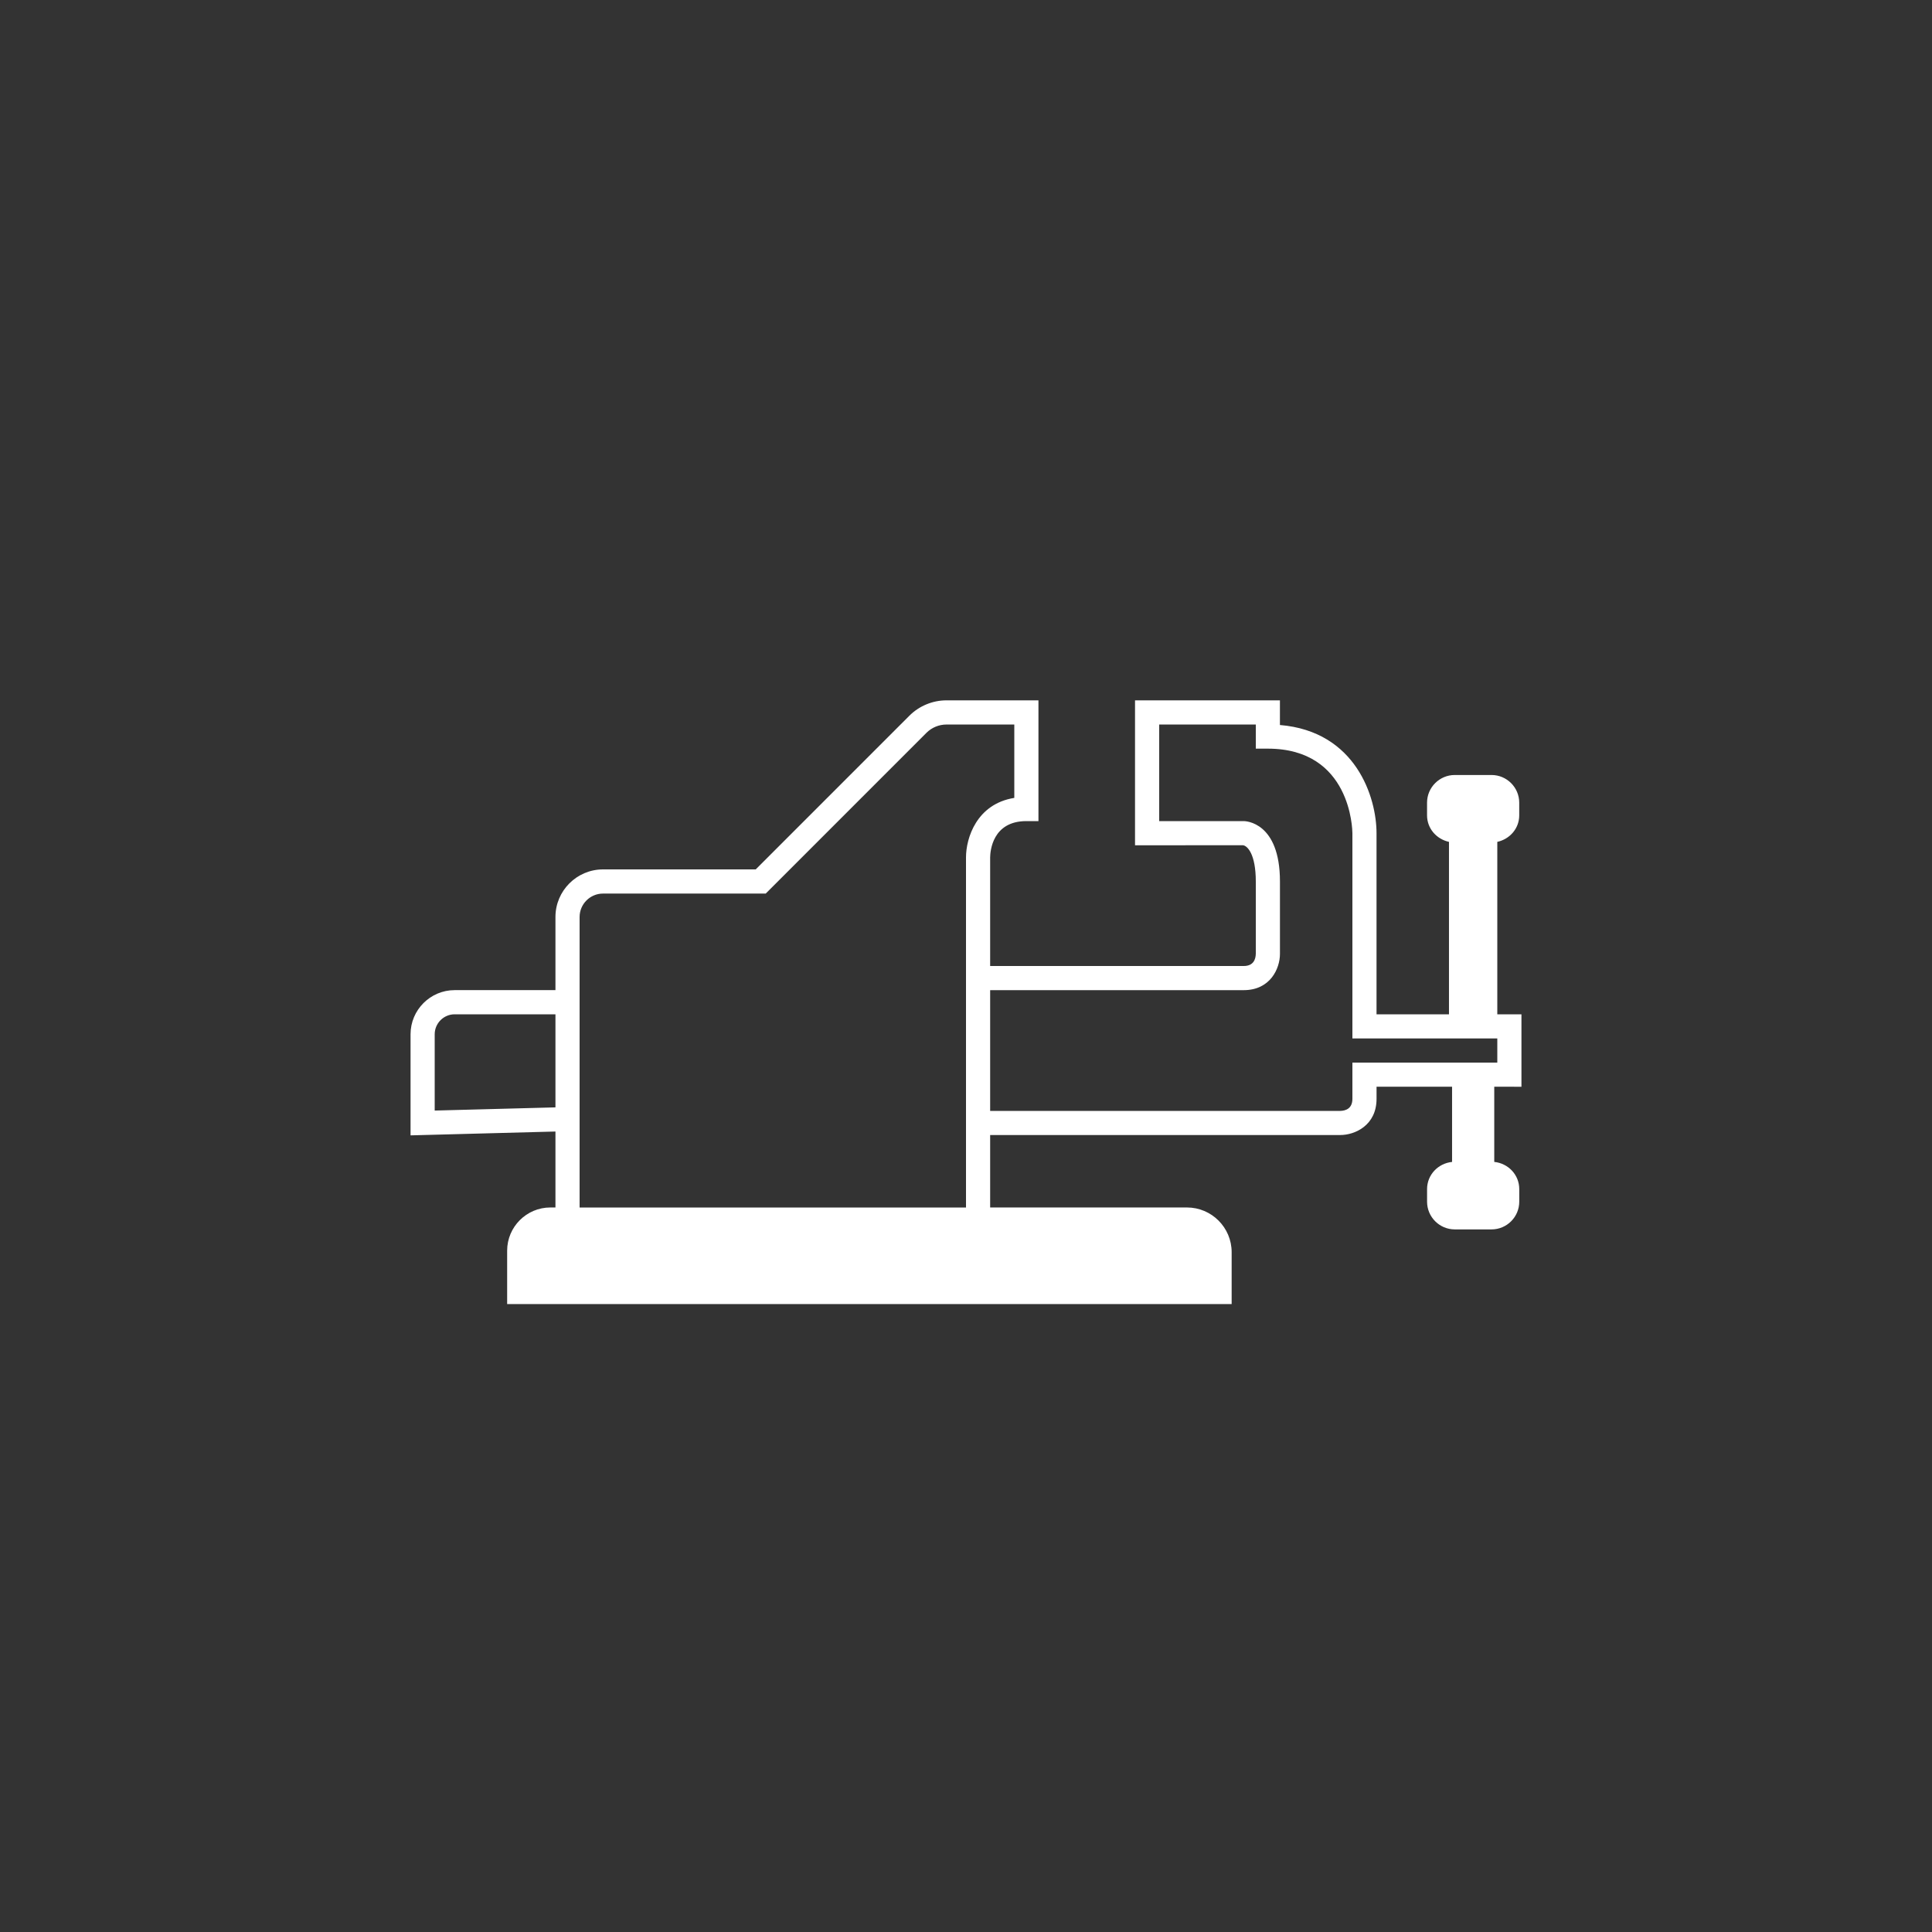 <?xml version="1.0" encoding="utf-8"?>
<!-- Generator: Adobe Illustrator 22.1.0, SVG Export Plug-In . SVG Version: 6.00 Build 0)  -->
<svg version="1.1" id="Calque_2_1_" xmlns="http://www.w3.org/2000/svg" xmlns:xlink="http://www.w3.org/1999/xlink" x="0px"
	 y="0px" width="80px" height="80px" viewBox="0 0 80 80" style="enable-background:new 0 0 80 80;" xml:space="preserve">
<rect x="0" y="0" width="80" height="80" fill="#333333" stroke="none"/>
<style type="text/css">
	.st0{fill:#FFFFFF;}
</style>
<path class="st0" d="M63,45v-3h-1v-7.14c0.514-0.113,0.908-0.551,0.908-1.099v-0.523
	c0-0.632-0.515-1.147-1.147-1.147H60.238c-0.632,0-1.147,0.514-1.147,1.147v0.523
	c0,0.548,0.394,0.986,0.908,1.099v7.14h-3v-7.5c0-1.481-0.852-4.218-4-4.479v-1.02h-6v6
	l4.473-0.001C51.654,35.024,52,35.369,52,36.5v2.994c-0.006,0.231-0.098,0.506-0.5,0.506H41
	v-4.497c0.003-0.251,0.089-1.503,1.5-1.503H43v-5h-3.81c-0.571,0-1.129,0.231-1.532,0.634
	l-6.365,6.366h-6.323c-1.086,0-1.97,0.884-1.97,1.97v3.029h-4.173
	c-1.007,0-1.827,0.819-1.827,1.827v4.187l6-0.159v3.145h-0.211
	c-0.986,0-1.789,0.803-1.789,1.789v2.211h30v-2.149c0-1.02-0.83-1.851-1.85-1.851H41v-3h14.5
	c0.603,0,1.5-0.399,1.5-1.5v-0.5h3.127v3.114c-0.577,0.059-1.035,0.532-1.035,1.125v0.522
	c0,0.632,0.515,1.147,1.147,1.147H61.762c0.632,0,1.147-0.515,1.147-1.147v-0.523
	c0-0.593-0.458-1.066-1.035-1.125v-3.114C61.873,45,63,45,63,45z M18,45.986V42.827
	c0-0.456,0.371-0.827,0.827-0.827H23v3.854L18,45.986z M24,50V37.971
	c0-0.535,0.435-0.97,0.97-0.97h6.737l6.658-6.659c0.217-0.217,0.518-0.341,0.825-0.341H42
	v3.038c-1.567,0.251-2,1.675-2,2.462v14.499H24z M56,44v1.5c0,0.402-0.275,0.494-0.5,0.5H41v-5
	h10.5c1.101,0,1.5-0.897,1.5-1.5v-3c0-2.472-1.438-2.5-1.5-2.5H48v-4h4v1h0.5c3.441,0,3.499,3.358,3.5,3.5
	v8.499h4h2v1H56z"/>
</svg>
